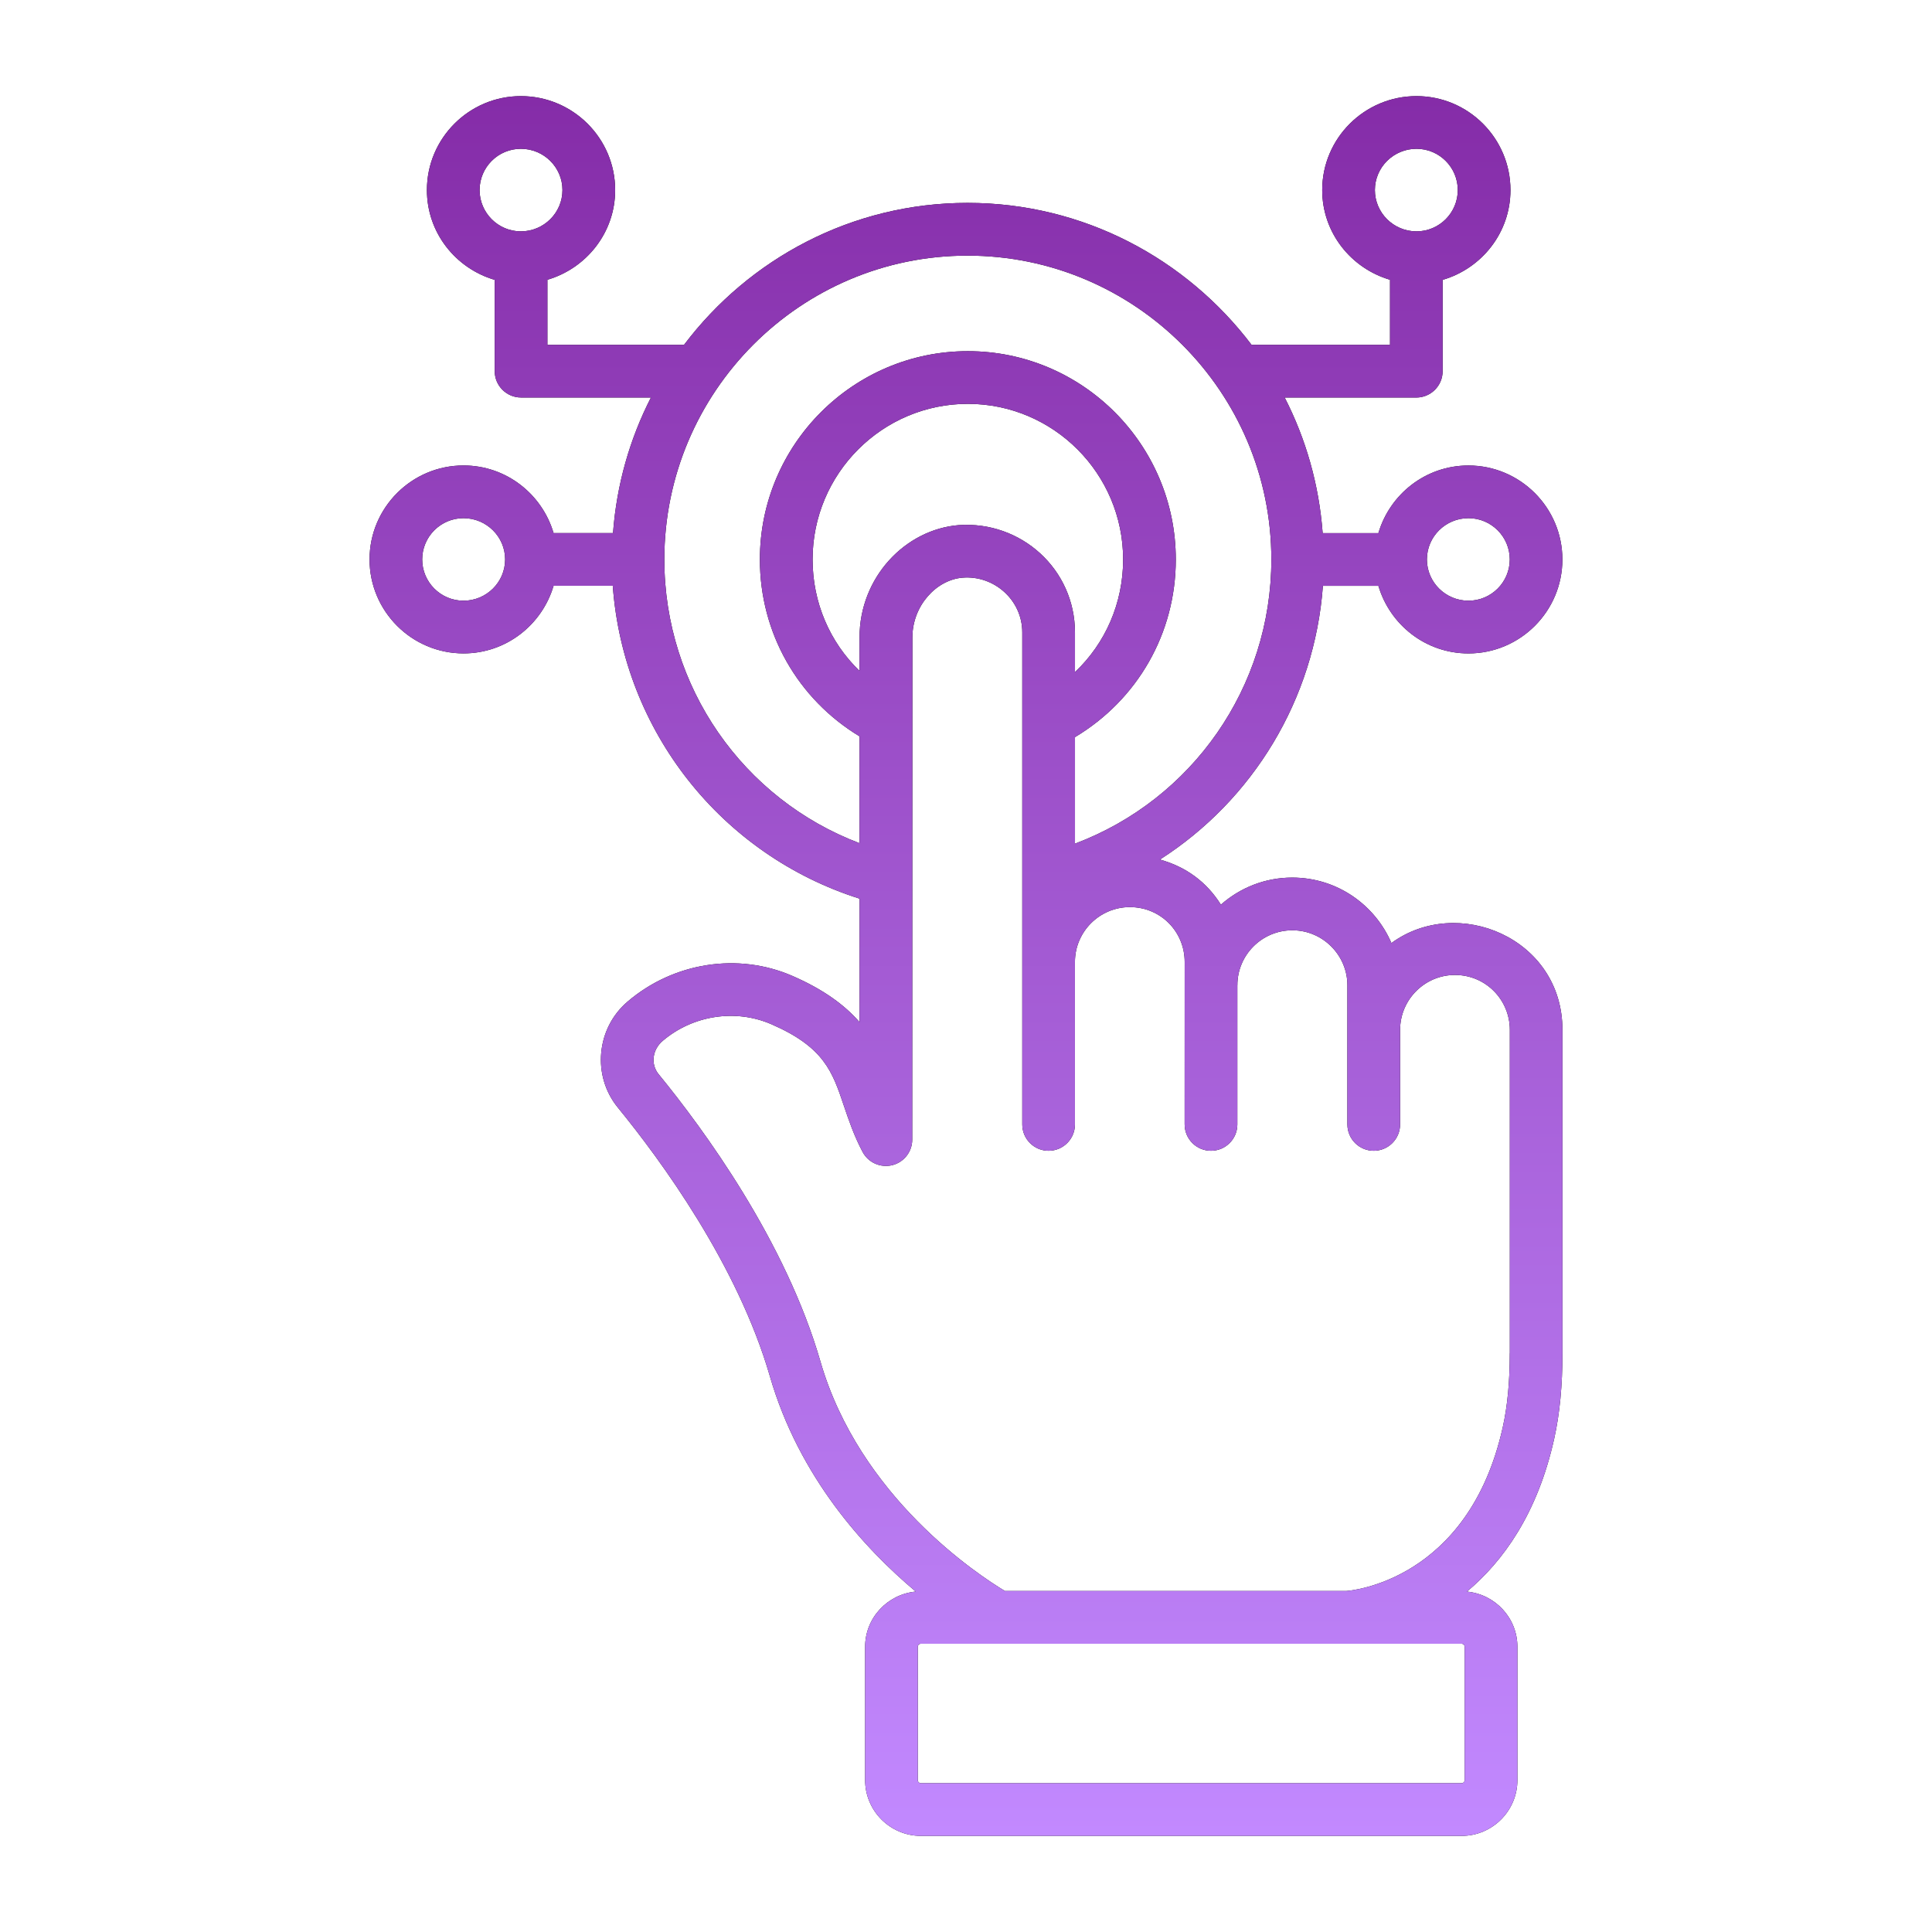<svg width="64" height="64" viewBox="0 0 64 64" fill="none" xmlns="http://www.w3.org/2000/svg">
<path d="M46.092 31.24C45.561 29.996 44.311 29.071 42.806 29.071C41.901 29.071 41.074 29.411 40.444 29.968C39.968 29.211 39.284 28.713 38.424 28.474C41.505 26.502 43.547 23.168 43.823 19.406H45.661C46.042 20.695 47.227 21.646 48.643 21.646C50.359 21.646 51.756 20.25 51.756 18.533C51.756 16.817 50.359 15.42 48.643 15.42C47.227 15.42 46.041 16.371 45.661 17.66H43.815C43.696 16.052 43.258 14.535 42.557 13.169H46.916C47.398 13.169 47.789 12.778 47.789 12.296V9.271C49.084 8.892 50.036 7.709 50.036 6.296C50.036 4.58 48.64 3.184 46.923 3.184C45.201 3.184 43.8 4.58 43.8 6.296C43.8 7.707 44.752 8.888 46.046 9.268V11.422H41.459C39.3 8.574 35.892 6.721 32.051 6.721C28.217 6.721 24.814 8.572 22.66 11.422H18.133V9.268C19.425 8.888 20.378 7.707 20.378 6.296C20.378 4.58 18.977 3.184 17.255 3.184C15.539 3.184 14.142 4.58 14.142 6.296C14.142 7.71 15.095 8.892 16.388 9.271V12.295C16.388 12.777 16.779 13.168 17.261 13.168H21.563C20.864 14.534 20.426 16.051 20.307 17.659H18.338C17.957 16.369 16.772 15.419 15.355 15.419C13.639 15.419 12.242 16.816 12.242 18.532C12.242 20.248 13.639 21.645 15.355 21.645C16.771 21.645 17.957 20.695 18.338 19.405H20.299C20.651 24.209 23.883 28.314 28.474 29.769V33.859C27.994 33.31 27.302 32.785 26.243 32.326C24.449 31.548 22.32 31.874 20.79 33.179C19.751 34.063 19.606 35.637 20.466 36.688C21.888 38.428 24.434 41.897 25.503 45.589C26.472 48.937 28.639 51.299 30.336 52.723C29.398 52.812 28.658 53.593 28.658 54.555V58.967C28.658 59.986 29.487 60.816 30.507 60.816H48.417C49.437 60.816 50.266 59.986 50.266 58.967V54.555C50.266 53.596 49.53 52.814 48.594 52.724C49.788 51.724 50.931 50.15 51.485 47.658C51.669 46.829 51.758 45.903 51.758 44.827V34.115C51.758 31.067 48.275 29.639 46.092 31.24ZM45.545 6.296C45.545 5.542 46.163 4.929 46.923 4.929C47.677 4.929 48.291 5.542 48.291 6.296C48.291 7.05 47.677 7.664 46.923 7.664C46.163 7.664 45.545 7.05 45.545 6.296ZM15.887 6.296C15.887 5.542 16.5 4.929 17.254 4.929C18.014 4.929 18.632 5.542 18.632 6.296C18.632 7.05 18.014 7.664 17.254 7.664C16.501 7.664 15.887 7.05 15.887 6.296ZM31.758 17.395C29.983 17.541 28.473 19.127 28.473 21.116V22.224C27.491 21.279 26.918 19.961 26.918 18.533C26.918 15.69 29.226 13.378 32.061 13.378C34.897 13.378 37.205 15.69 37.205 18.533C37.205 19.978 36.617 21.312 35.61 22.264V20.955C35.61 18.846 33.818 17.25 31.758 17.395ZM48.645 17.165C49.399 17.165 50.013 17.778 50.013 18.532C50.013 19.286 49.399 19.899 48.645 19.899C47.886 19.899 47.268 19.286 47.268 18.532C47.268 17.778 47.886 17.165 48.645 17.165ZM15.354 19.899C14.6 19.899 13.986 19.286 13.986 18.532C13.986 17.778 14.6 17.165 15.354 17.165C16.114 17.165 16.733 17.778 16.733 18.532C16.733 19.286 16.115 19.899 15.354 19.899ZM22.007 18.533C22.007 12.983 26.513 8.468 32.05 8.468C37.6 8.468 42.115 12.983 42.115 18.533C42.115 22.764 39.491 26.488 35.61 27.947V24.419C37.678 23.181 38.95 20.983 38.95 18.533C38.95 14.728 35.859 11.633 32.061 11.633C28.263 11.633 25.172 14.728 25.172 18.533C25.172 20.97 26.43 23.157 28.473 24.392V27.932C24.615 26.469 22.007 22.754 22.007 18.533ZM48.52 58.967C48.52 59.024 48.473 59.071 48.416 59.071H30.506C30.448 59.071 30.402 59.024 30.402 58.967V54.555C30.402 54.498 30.448 54.451 30.506 54.451H48.416C48.473 54.451 48.52 54.498 48.52 54.555V58.967ZM50.013 44.827C50.013 45.774 49.937 46.576 49.781 47.278C48.645 52.385 44.72 52.694 44.604 52.703H33.288C32.402 52.17 28.478 49.596 27.179 45.104C26.023 41.111 23.323 37.425 21.817 35.583C21.554 35.263 21.601 34.78 21.95 34.482C22.95 33.63 24.361 33.414 25.548 33.927C27.301 34.687 27.575 35.502 27.955 36.631C28.111 37.093 28.288 37.618 28.575 38.16C28.764 38.515 29.166 38.692 29.557 38.598C29.946 38.501 30.219 38.151 30.219 37.751C30.219 37.626 30.224 20.978 30.224 21.115C30.224 20.066 31.017 19.203 31.892 19.136C32.921 19.054 33.864 19.867 33.864 20.949V37.248C33.864 37.73 34.255 38.121 34.736 38.121C35.218 38.121 35.609 37.73 35.609 37.248V31.866C35.609 30.864 36.425 30.049 37.427 30.049C38.454 30.049 39.244 30.865 39.244 31.866C39.244 32.213 39.242 37.55 39.243 37.248C39.243 37.73 39.634 38.121 40.116 38.121C40.598 38.121 40.989 37.73 40.989 37.248V32.642C40.989 32.639 40.99 32.636 40.99 32.634C40.99 31.632 41.806 30.817 42.809 30.817C43.834 30.817 44.634 31.657 44.634 32.634C44.634 32.816 44.633 37.55 44.634 37.248C44.634 37.73 45.025 38.121 45.507 38.121C45.989 38.121 46.38 37.73 46.38 37.248V34.118C46.38 34.117 46.38 34.115 46.38 34.115C46.38 33.114 47.196 32.297 48.197 32.297C49.225 32.297 50.015 33.127 50.015 34.115V44.827H50.013Z" fill="black"/>
<path d="M46.092 31.24C45.561 29.996 44.311 29.071 42.806 29.071C41.901 29.071 41.074 29.411 40.444 29.968C39.968 29.211 39.284 28.713 38.424 28.474C41.505 26.502 43.547 23.168 43.823 19.406H45.661C46.042 20.695 47.227 21.646 48.643 21.646C50.359 21.646 51.756 20.25 51.756 18.533C51.756 16.817 50.359 15.42 48.643 15.42C47.227 15.42 46.041 16.371 45.661 17.66H43.815C43.696 16.052 43.258 14.535 42.557 13.169H46.916C47.398 13.169 47.789 12.778 47.789 12.296V9.271C49.084 8.892 50.036 7.709 50.036 6.296C50.036 4.58 48.64 3.184 46.923 3.184C45.201 3.184 43.8 4.58 43.8 6.296C43.8 7.707 44.752 8.888 46.046 9.268V11.422H41.459C39.3 8.574 35.892 6.721 32.051 6.721C28.217 6.721 24.814 8.572 22.66 11.422H18.133V9.268C19.425 8.888 20.378 7.707 20.378 6.296C20.378 4.58 18.977 3.184 17.255 3.184C15.539 3.184 14.142 4.58 14.142 6.296C14.142 7.71 15.095 8.892 16.388 9.271V12.295C16.388 12.777 16.779 13.168 17.261 13.168H21.563C20.864 14.534 20.426 16.051 20.307 17.659H18.338C17.957 16.369 16.772 15.419 15.355 15.419C13.639 15.419 12.242 16.816 12.242 18.532C12.242 20.248 13.639 21.645 15.355 21.645C16.771 21.645 17.957 20.695 18.338 19.405H20.299C20.651 24.209 23.883 28.314 28.474 29.769V33.859C27.994 33.31 27.302 32.785 26.243 32.326C24.449 31.548 22.32 31.874 20.79 33.179C19.751 34.063 19.606 35.637 20.466 36.688C21.888 38.428 24.434 41.897 25.503 45.589C26.472 48.937 28.639 51.299 30.336 52.723C29.398 52.812 28.658 53.593 28.658 54.555V58.967C28.658 59.986 29.487 60.816 30.507 60.816H48.417C49.437 60.816 50.266 59.986 50.266 58.967V54.555C50.266 53.596 49.53 52.814 48.594 52.724C49.788 51.724 50.931 50.15 51.485 47.658C51.669 46.829 51.758 45.903 51.758 44.827V34.115C51.758 31.067 48.275 29.639 46.092 31.24ZM45.545 6.296C45.545 5.542 46.163 4.929 46.923 4.929C47.677 4.929 48.291 5.542 48.291 6.296C48.291 7.05 47.677 7.664 46.923 7.664C46.163 7.664 45.545 7.05 45.545 6.296ZM15.887 6.296C15.887 5.542 16.5 4.929 17.254 4.929C18.014 4.929 18.632 5.542 18.632 6.296C18.632 7.05 18.014 7.664 17.254 7.664C16.501 7.664 15.887 7.05 15.887 6.296ZM31.758 17.395C29.983 17.541 28.473 19.127 28.473 21.116V22.224C27.491 21.279 26.918 19.961 26.918 18.533C26.918 15.69 29.226 13.378 32.061 13.378C34.897 13.378 37.205 15.69 37.205 18.533C37.205 19.978 36.617 21.312 35.61 22.264V20.955C35.61 18.846 33.818 17.25 31.758 17.395ZM48.645 17.165C49.399 17.165 50.013 17.778 50.013 18.532C50.013 19.286 49.399 19.899 48.645 19.899C47.886 19.899 47.268 19.286 47.268 18.532C47.268 17.778 47.886 17.165 48.645 17.165ZM15.354 19.899C14.6 19.899 13.986 19.286 13.986 18.532C13.986 17.778 14.6 17.165 15.354 17.165C16.114 17.165 16.733 17.778 16.733 18.532C16.733 19.286 16.115 19.899 15.354 19.899ZM22.007 18.533C22.007 12.983 26.513 8.468 32.05 8.468C37.6 8.468 42.115 12.983 42.115 18.533C42.115 22.764 39.491 26.488 35.61 27.947V24.419C37.678 23.181 38.95 20.983 38.95 18.533C38.95 14.728 35.859 11.633 32.061 11.633C28.263 11.633 25.172 14.728 25.172 18.533C25.172 20.97 26.43 23.157 28.473 24.392V27.932C24.615 26.469 22.007 22.754 22.007 18.533ZM48.52 58.967C48.52 59.024 48.473 59.071 48.416 59.071H30.506C30.448 59.071 30.402 59.024 30.402 58.967V54.555C30.402 54.498 30.448 54.451 30.506 54.451H48.416C48.473 54.451 48.52 54.498 48.52 54.555V58.967ZM50.013 44.827C50.013 45.774 49.937 46.576 49.781 47.278C48.645 52.385 44.72 52.694 44.604 52.703H33.288C32.402 52.17 28.478 49.596 27.179 45.104C26.023 41.111 23.323 37.425 21.817 35.583C21.554 35.263 21.601 34.78 21.95 34.482C22.95 33.63 24.361 33.414 25.548 33.927C27.301 34.687 27.575 35.502 27.955 36.631C28.111 37.093 28.288 37.618 28.575 38.16C28.764 38.515 29.166 38.692 29.557 38.598C29.946 38.501 30.219 38.151 30.219 37.751C30.219 37.626 30.224 20.978 30.224 21.115C30.224 20.066 31.017 19.203 31.892 19.136C32.921 19.054 33.864 19.867 33.864 20.949V37.248C33.864 37.73 34.255 38.121 34.736 38.121C35.218 38.121 35.609 37.73 35.609 37.248V31.866C35.609 30.864 36.425 30.049 37.427 30.049C38.454 30.049 39.244 30.865 39.244 31.866C39.244 32.213 39.242 37.55 39.243 37.248C39.243 37.73 39.634 38.121 40.116 38.121C40.598 38.121 40.989 37.73 40.989 37.248V32.642C40.989 32.639 40.99 32.636 40.99 32.634C40.99 31.632 41.806 30.817 42.809 30.817C43.834 30.817 44.634 31.657 44.634 32.634C44.634 32.816 44.633 37.55 44.634 37.248C44.634 37.73 45.025 38.121 45.507 38.121C45.989 38.121 46.38 37.73 46.38 37.248V34.118C46.38 34.117 46.38 34.115 46.38 34.115C46.38 33.114 47.196 32.297 48.197 32.297C49.225 32.297 50.015 33.127 50.015 34.115V44.827H50.013Z" fill="url(#paint0_linear_814_7838)"/>
<defs>
<linearGradient id="paint0_linear_814_7838" x1="-21.251" y1="3.184" x2="-21.251" y2="60.816" gradientUnits="userSpaceOnUse">
<stop stop-color="#852CA8"/>
<stop offset="1" stop-color="#C289FF"/>
</linearGradient>
</defs>
</svg>
